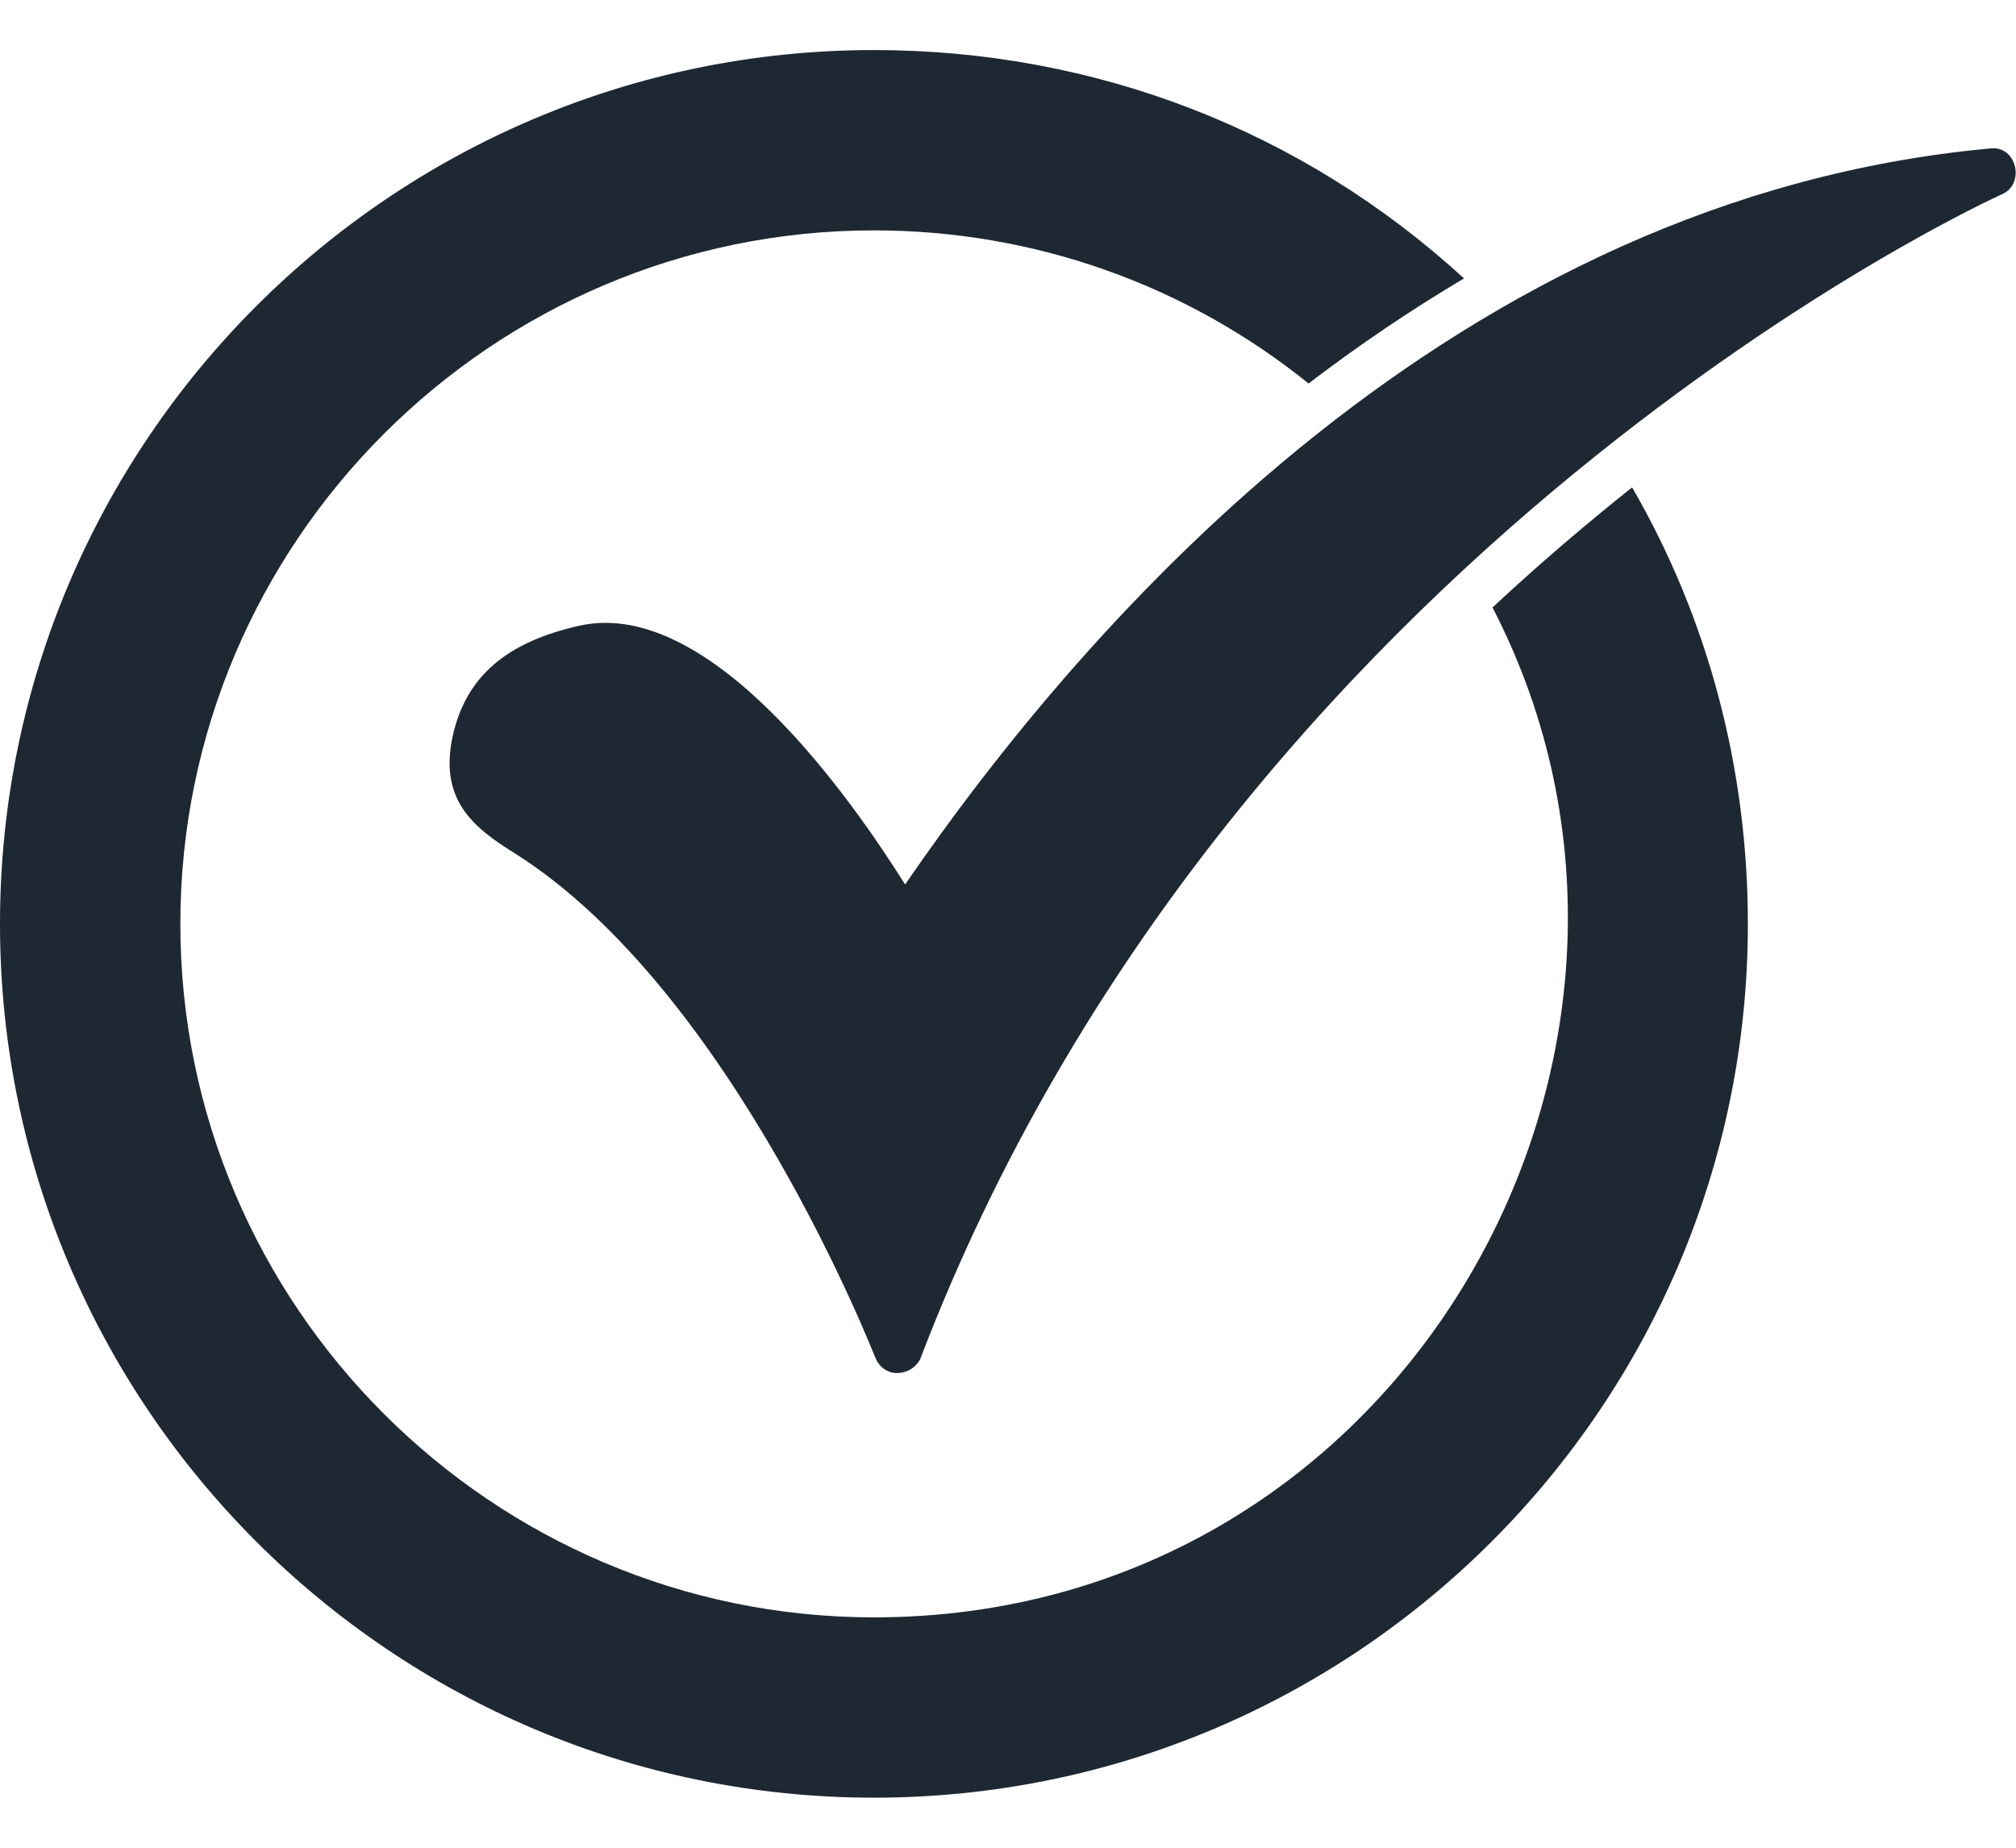 <svg width="24" height="22" viewBox="0 0 24 22" fill="none" xmlns="http://www.w3.org/2000/svg">
<path fill-rule="evenodd" clip-rule="evenodd" d="M10.404 21.404C4.665 21.404 0 16.739 0 11C0 5.261 4.665 0.596 10.404 0.596C13.036 0.596 15.505 1.552 17.429 3.315C16.789 3.694 16.172 4.113 15.578 4.566C14.12 3.39 12.307 2.743 10.404 2.743C5.856 2.743 2.147 6.452 2.147 11C2.147 15.548 5.856 19.257 10.404 19.257C16.732 19.257 20.489 12.492 17.768 7.233C18.18 6.849 18.605 6.477 19.041 6.118C19.169 6.012 19.299 5.907 19.43 5.803C20.34 7.375 20.808 9.158 20.808 11C20.808 16.739 16.143 21.404 10.404 21.404Z" fill="#1E2833"/>
<path fill-rule="evenodd" clip-rule="evenodd" d="M10.677 16.348C10.56 16.348 10.463 16.27 10.424 16.172C10.404 16.133 8.725 11.8 6.129 10.16C5.622 9.848 5.231 9.516 5.387 8.774C5.544 8.052 6.032 7.642 6.91 7.447C8.472 7.115 10.15 9.536 10.775 10.531C12.961 7.349 17.334 2.352 23.697 1.767C24.004 1.731 24.117 2.186 23.834 2.313C23.736 2.352 14.64 6.51 10.951 16.192C10.892 16.29 10.794 16.348 10.677 16.348Z" fill="#1E2833"/>
</svg>
